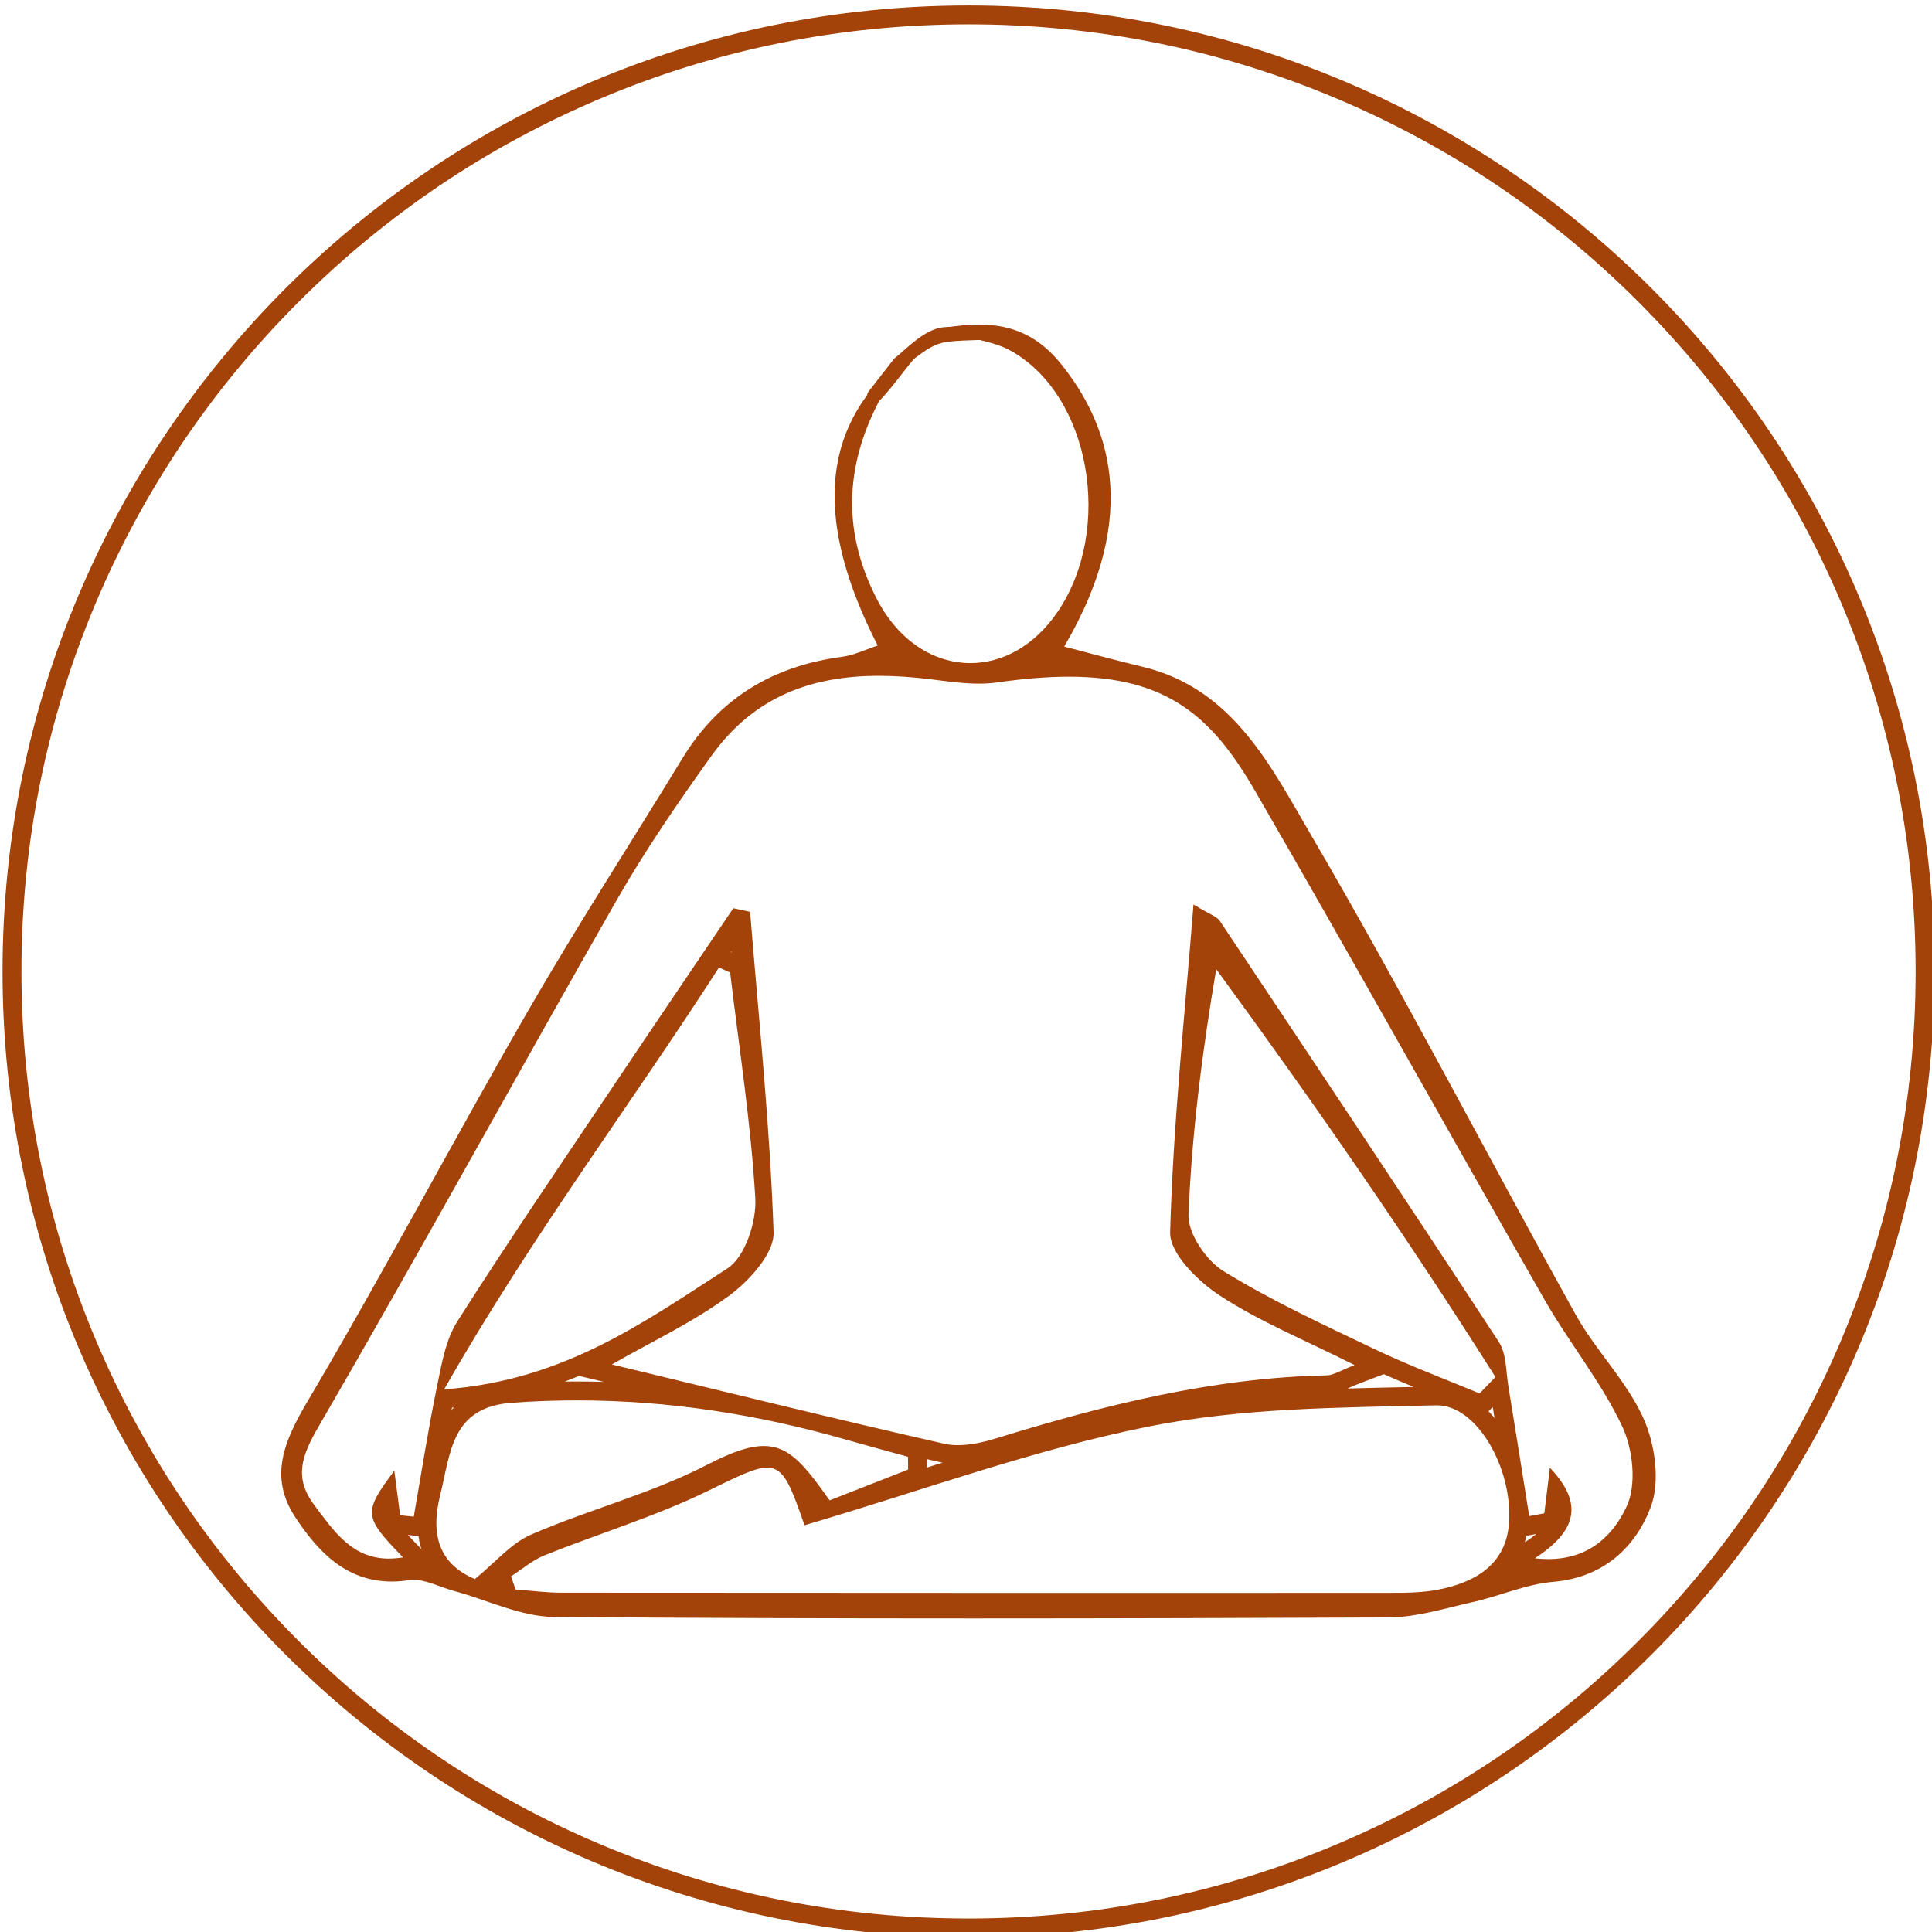 <?xml version="1.0" encoding="utf-8"?>
<!-- Generator: Adobe Illustrator 24.3.0, SVG Export Plug-In . SVG Version: 6.00 Build 0)  -->
<svg version="1.1" id="Layer_1" xmlns="http://www.w3.org/2000/svg" xmlns:xlink="http://www.w3.org/1999/xlink" x="0px" y="0px"
	 viewBox="0 0 512 512" style="enable-background:new 0 0 512 512;" xml:space="preserve">
<style type="text/css">
	.st0{fill:#A34209;}
</style>
<g>
	<path class="st0" d="M256.67,6.45c33.89,0,66.76,6.64,97.7,19.72c29.89,12.64,56.73,30.74,79.78,53.79
		c23.05,23.05,41.15,49.9,53.79,79.78c13.09,30.94,19.72,63.81,19.72,97.7s-6.64,66.76-19.72,97.7
		c-12.64,29.89-30.74,56.73-53.79,79.78c-23.05,23.05-49.9,41.15-79.78,53.79c-30.94,13.09-63.81,19.72-97.7,19.72
		s-66.76-6.64-97.7-19.72c-29.89-12.64-56.73-30.74-79.78-53.79c-23.05-23.05-41.15-49.9-53.79-79.78
		c-13.09-30.94-19.72-63.81-19.72-97.7s6.64-66.76,19.72-97.7c12.64-29.89,30.74-56.73,53.79-79.78
		c23.05-23.05,49.9-41.15,79.78-53.79C189.91,13.09,222.78,6.45,256.67,6.45 M256.67,1.45c-141.38,0-256,114.62-256,256
		s114.62,256,256,256s256-114.62,256-256S398.05,1.45,256.67,1.45L256.67,1.45z"/>
</g>
<g>
	<path class="st0" d="M194.41,249.49c0.09,1.1,0.19,2.19,0.28,3.28l-0.64-0.29l-1.28-0.57C193.31,251.11,193.86,250.3,194.41,249.49
		 M366.72,364.17c2.63,1.18,5.27,2.3,7.91,3.39c-0.61,0.01-1.21,0.03-1.82,0.04c-5.21,0.11-10.45,0.22-15.71,0.38
		c0.11-0.05,0.22-0.1,0.33-0.15c0.94-0.42,2-0.89,3.35-1.4L366.72,364.17 M153.44,364.63l6.62,1.59c-2.38-0.07-4.75-0.11-7.11-0.11
		c-1.09,0-2.18,0.01-3.27,0.02C150.94,365.65,152.2,365.15,153.44,364.63 M395.58,372.88c0.16,0.97,0.32,1.94,0.47,2.91
		c-0.46-0.56-0.93-1.1-1.41-1.61c-0.05-0.06-0.11-0.11-0.16-0.17L395.58,372.88 M120.27,373c-0.21,0.21-0.41,0.43-0.6,0.65
		c0.04-0.2,0.08-0.41,0.12-0.61C119.95,373.03,120.11,373.02,120.27,373 M245.62,386.68c1.16,0.26,2.32,0.53,3.48,0.79
		c0.23,0.05,0.46,0.1,0.69,0.14c-1.39,0.43-2.77,0.87-4.16,1.3L245.62,386.68 M407.14,406.52c-0.88,0.71-1.89,1.45-3.03,2.19
		c0.15-0.57,0.28-1.13,0.39-1.7l1.7-0.32L407.14,406.52 M108.06,406.77l1.09,0.11l1.74,0.18c0.17,1.23,0.44,2.38,0.78,3.46
		l-1.26-1.3C109.67,408.45,108.85,407.62,108.06,406.77 M259.43,86c-3.43,0-7.19,0.47-11.33,1.38c8.88,2.42,14.95,2.89,19.78,5.59
		c21.09,11.76,27.25,47.21,12.46,69.08c-6.22,9.2-14.75,13.68-23.18,13.68c-9.58,0-19.03-5.79-24.82-17.05
		c-9.69-18.85-8.21-36.93,2-54.91c1.35-2.38,2.24-5.02,3.34-7.54c-20.46,17.92-21.61,42.46-5.08,74.85
		c-3.22,1.05-6.24,2.55-9.4,2.97c-18.3,2.43-32.59,10.92-42.31,26.85c-13.7,22.47-28.03,44.57-41.17,67.36
		c-19.72,34.19-38.12,69.14-58.21,103.1c-6.2,10.48-10.28,19.97-3.35,30.57c6.15,9.4,13.67,17.19,25.66,17.19
		c1.47,0,3.01-0.12,4.62-0.36c0.39-0.06,0.79-0.09,1.19-0.09c3.42,0,7.15,2,10.7,2.95c8.85,2.38,17.68,6.82,26.54,6.89
		c37.02,0.28,74.03,0.39,111.06,0.39c36.64,0,73.28-0.11,109.91-0.26c7.5-0.03,15.04-2.41,22.48-4.08
		c7.16-1.61,14.11-4.75,21.31-5.36c13.21-1.12,21.74-9.07,25.81-19.77c2.56-6.72,1.21-16.53-1.85-23.42
		c-4.4-9.91-12.68-18.01-18.01-27.6c-23.52-42.33-45.73-85.4-70.17-127.17c-10.65-18.2-20.69-38.82-44.63-44.54
		c-6.83-1.63-13.6-3.5-20.76-5.36c21.07-35.8,11.22-59.85-0.8-74.84C275.51,89.37,268.63,86,259.43,86L259.43,86z M103.02,413.04
		c-9.76,0-14.61-7.38-19.74-14.2c-5.43-7.22-3.37-13.01,1.12-20.73c26.82-46.19,52.46-93.07,78.96-139.45
		c7.58-13.26,16.28-25.94,25.19-38.37c11.51-16.06,27.06-21.19,44.41-21.19c4.44,0,9,0.34,13.64,0.91
		c4.22,0.52,8.56,1.16,12.81,1.16c1.64,0,3.26-0.09,4.85-0.32c7.1-1.02,13.39-1.52,19.03-1.52c26.08,0,38,10.72,49.24,30.14
		c25.95,44.81,51.1,90.09,76.82,135.03c6.51,11.37,14.99,21.71,20.54,33.48c2.88,6.11,3.89,15.49,1.18,21.26
		c-3.31,7.06-9.4,13.93-20.8,13.93c-1.12,0-2.3-0.07-3.52-0.21c10.96-7.15,13.11-14.4,3.99-24c-0.57,4.63-1.02,8.36-1.48,12.08
		c-1.33,0.25-2.67,0.5-4,0.75c-1.83-11.43-3.62-22.86-5.51-34.27c-0.67-4.03-0.49-8.74-2.56-11.91
		c-24.41-37.34-49.17-74.45-73.93-111.56c-0.82-1.22-2.69-1.73-6.97-4.34c-2.4,30.31-5.42,58.57-6.19,86.88
		c-0.15,5.57,7.36,12.94,13.14,16.73c10.49,6.88,22.33,11.69,35.76,18.45c-3.97,1.51-5.64,2.68-7.33,2.71
		c-30.2,0.61-59.08,7.89-87.72,16.71c-3.16,0.97-6.73,1.79-10.09,1.79c-1.26,0-2.49-0.11-3.65-0.38
		c-28.87-6.55-57.61-13.67-88.07-21.01c10.69-6.11,21.61-11.22,31.11-18.24c5.34-3.95,11.95-11.2,11.76-16.75
		c-0.96-28.36-3.95-56.65-6.23-84.96c-1.48-0.32-2.96-0.63-4.44-0.95c-10.31,15.26-20.66,30.49-30.91,45.79
		c-14.18,21.16-28.56,42.19-42.22,63.69c-3.16,4.98-4.21,11.49-5.44,17.46c-2.34,11.37-4.11,22.86-6.12,34.3
		c-1.2-0.12-2.4-0.24-3.61-0.37c-0.5-3.81-0.99-7.62-1.54-11.82c-8.29,11.16-8.21,12.12,2.31,22.98
		C105.47,412.93,104.21,413.04,103.02,413.04L103.02,413.04z M117.7,368.2c23.02-40.42,49.32-75.22,72.83-111.8
		c0.99,0.44,1.98,0.88,2.96,1.32c2.37,19.92,5.5,39.79,6.67,59.78c0.37,6.22-2.7,15.64-7.38,18.65
		C171.01,350.12,149.64,365.87,117.7,368.2L117.7,368.2z M392.1,369.28c-9.15-3.82-18.47-7.29-27.41-11.55
		c-13.68-6.53-27.53-12.92-40.41-20.83c-4.61-2.83-9.52-10.01-9.32-15c0.89-21.58,3.62-43.08,7.35-65.06
		c26.03,35.56,50.77,71.33,73.99,108.09C394.91,366.38,393.51,367.83,392.1,369.28L392.1,369.28z M125.85,418.47
		c-9.56-4.05-11.81-11.8-9.19-22.27c2.77-11.05,2.83-23.27,18.97-24.45c5.8-0.43,11.57-0.63,17.32-0.63
		c24.13,0,47.8,3.68,71.18,10.38c5.48,1.57,11,3.04,16.5,4.56c0.01,1.13,0.02,2.26,0.03,3.39c-7,2.75-14,5.49-20.8,8.16
		c-6.56-9.21-10.56-14.4-17.45-14.4c-3.78,0-8.42,1.56-14.83,4.88c-14.82,7.68-31.39,11.89-46.79,18.57
		C135.4,409,131.22,414.1,125.85,418.47L125.85,418.47z M213.21,404.2c30.95-9.11,60.58-20.01,91.17-26.15
		c24.82-4.98,50.76-5.03,76.24-5.62c0.08,0,0.16,0,0.23,0c10.5,0,19.95,16.47,19.07,30.94c-0.67,11.1-8.78,15.92-18.68,17.88
		c-4.16,0.82-8.52,0.87-12.78,0.87c-29.1,0.02-58.19,0.02-87.29,0.02c-44.12,0-88.25-0.02-132.38-0.06c-4.06,0-8.11-0.55-12.17-0.85
		c-0.39-1.17-0.79-2.33-1.18-3.5c2.94-1.88,5.68-4.28,8.87-5.56c14.46-5.81,29.53-10.33,43.48-17.16c7.76-3.8,12.33-6.08,15.51-6.08
		C207.71,388.94,209.43,393.34,213.21,404.2L213.21,404.2z"/>
</g>
<path class="st0" d="M195.59,252.07c-0.11-0.42-0.37-0.75-0.72-0.91c-0.01-0.24-0.04-0.47-0.06-0.71c0.18-0.08,0.31-0.28,0.31-0.47
	c0-0.25-0.18-0.42-0.4-0.48c-0.05-0.41-0.1-0.83-0.16-1.24c-0.06-0.37-0.6-0.48-0.84-0.22c-0.55,0.59-0.92,1.31-1.1,2.08
	c-0.66,0.53-1.12,1.33-1.14,2.2c-0.01,0.31,0.33,0.59,0.63,0.48c0.22-0.07,0.44-0.15,0.66-0.22c0.27,0.34,0.89,0.15,0.88-0.3
	c0.06-0.02,0.12-0.04,0.18-0.06c0.02-0.01,0.04-0.02,0.07-0.03c0.02,0.79,0.02,1.57-0.03,2.36c-0.02,0.32,0.33,0.57,0.63,0.48
	C195.69,254.69,195.84,253.1,195.59,252.07z"/>
<path class="st0" d="M230,104c-1,3-0.27,4.21,2,3c2.39-1.28,9.18-11.14,10.56-12.16c2.51-1.86,4.86-3.69,8.04-4.17
	c3.34-0.51,6.82-0.45,10.19-0.63c2.56-0.13,2.58-4.13,0-4c-3.48,0.18-6.98,0.47-10.46,0.66C245,87,239.79,92.93,237,95"/>
</svg>
